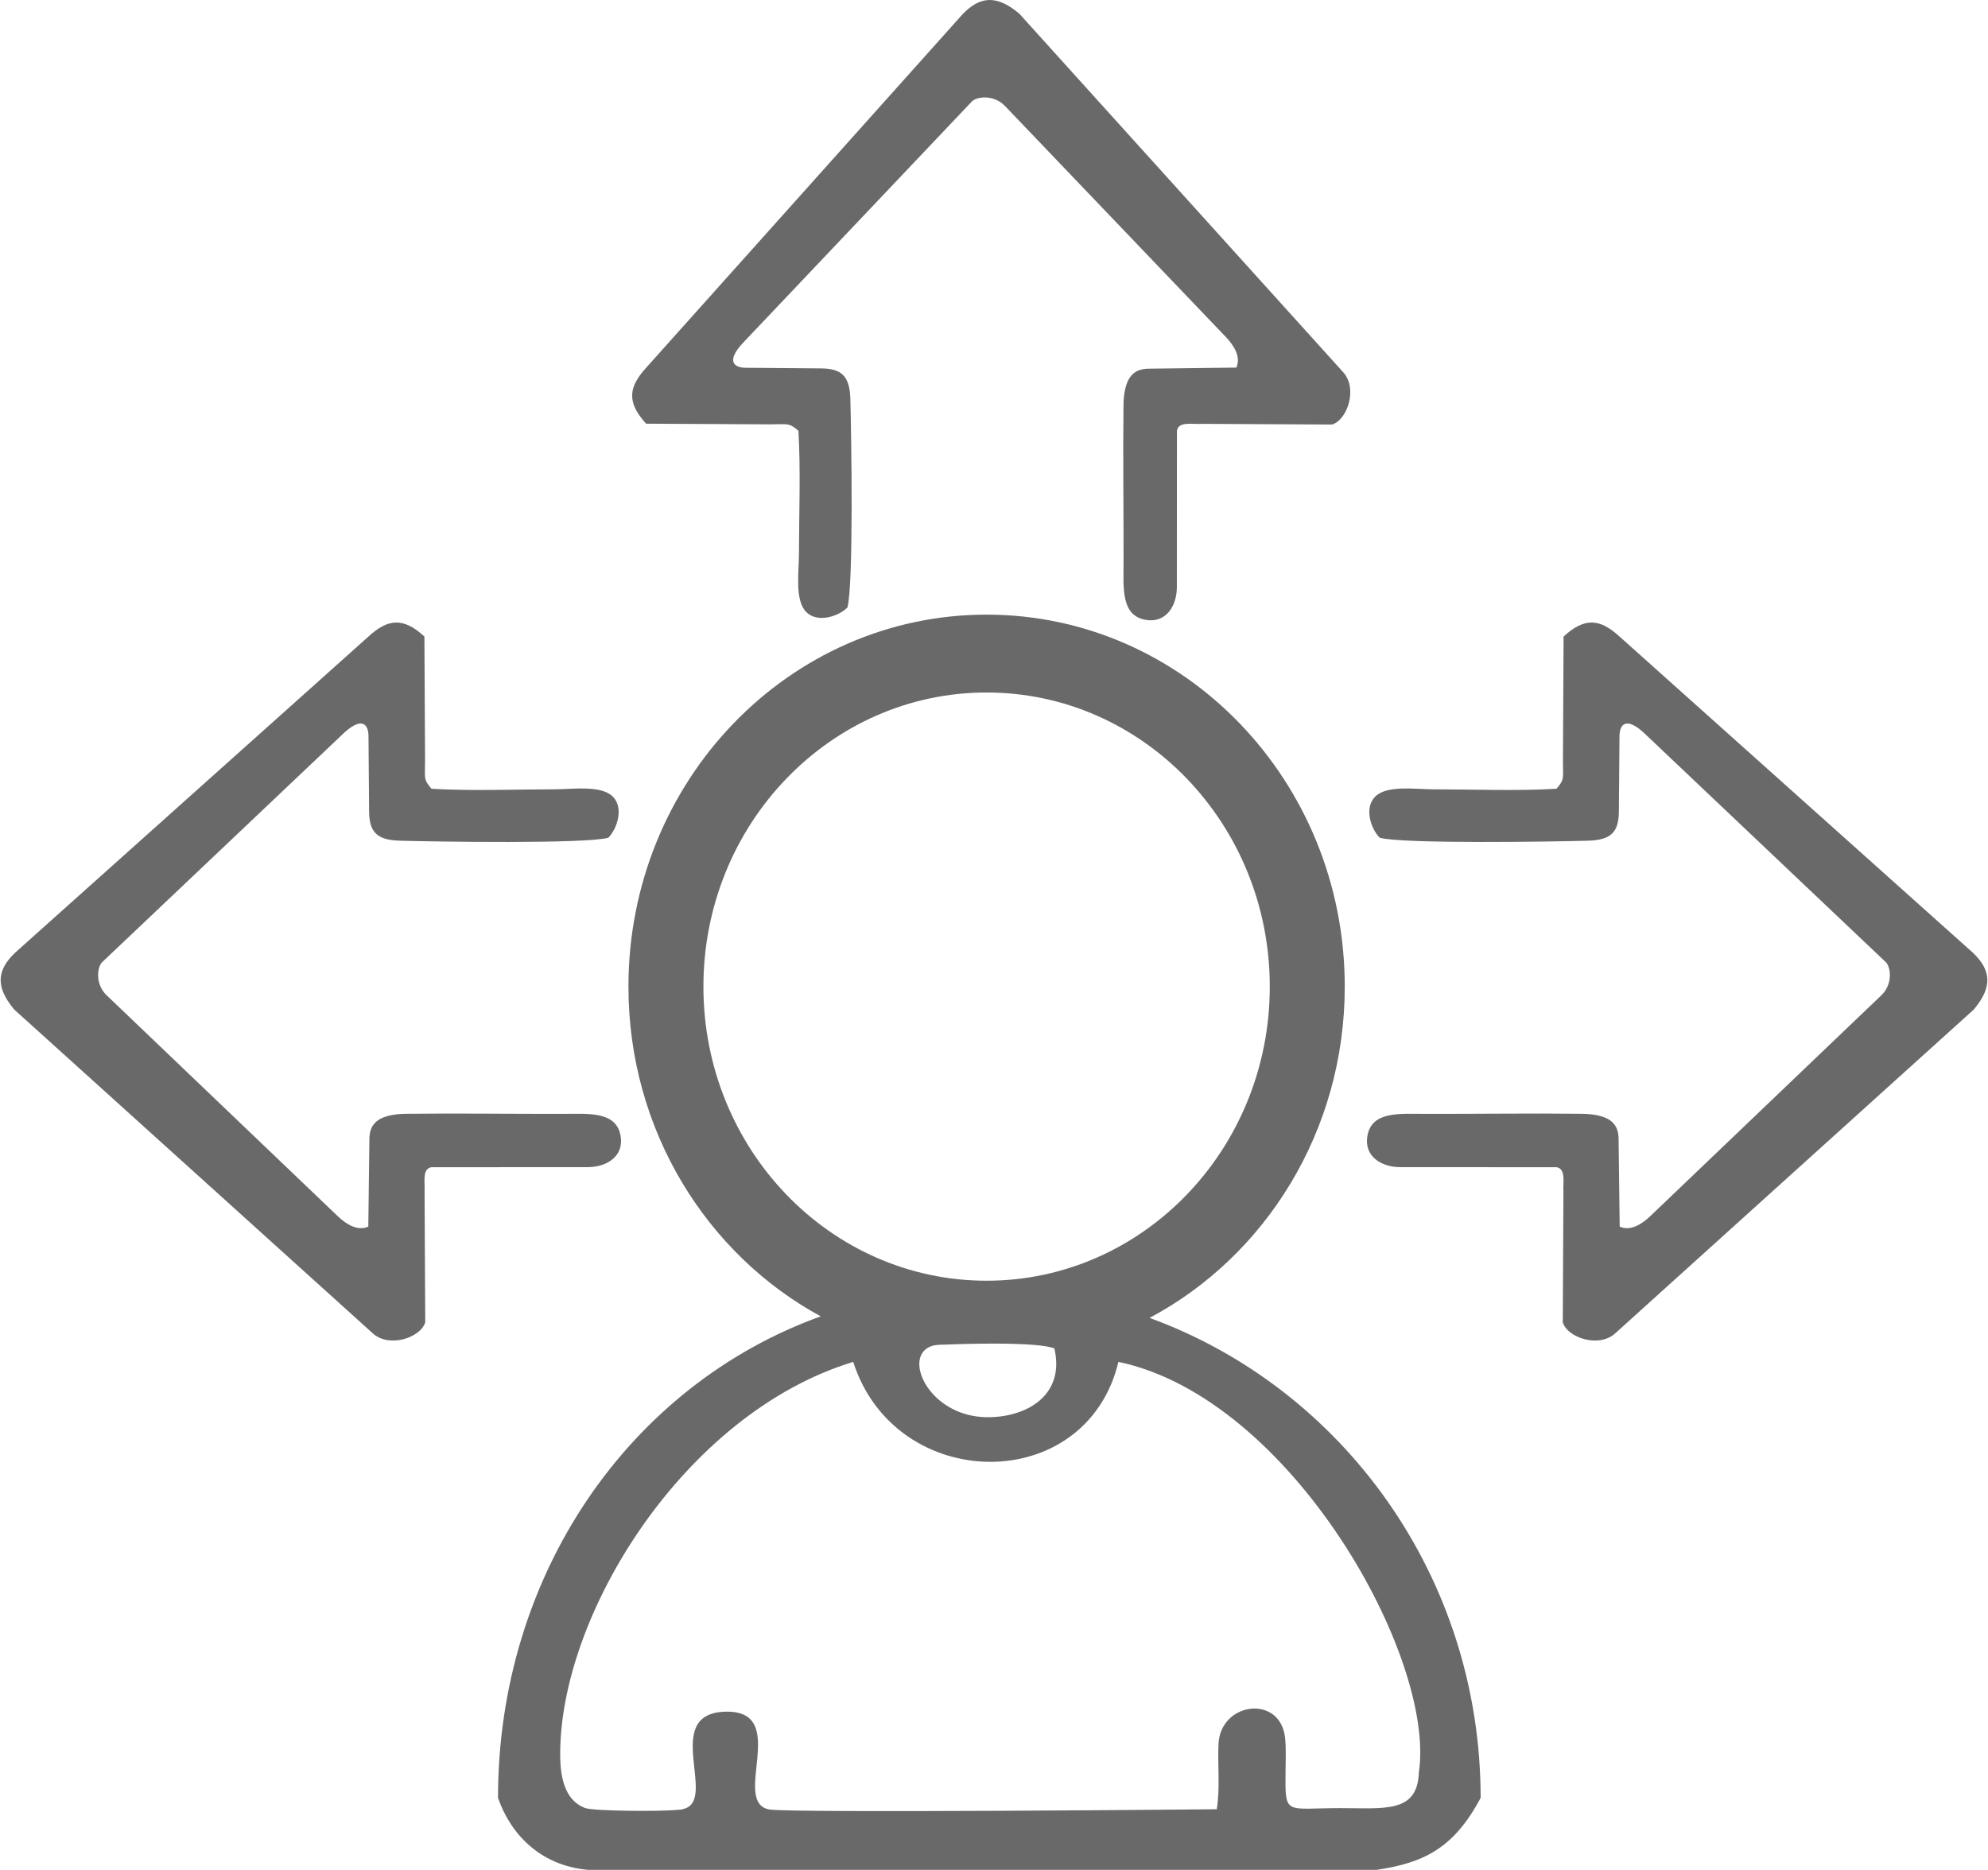 <svg xmlns="http://www.w3.org/2000/svg" xmlns:xlink="http://www.w3.org/1999/xlink" xmlns:xodm="http://www.corel.com/coreldraw/odm/2003" xml:space="preserve" width="776px" height="730px" style="shape-rendering:geometricPrecision; text-rendering:geometricPrecision; image-rendering:optimizeQuality; fill-rule:evenodd; clip-rule:evenodd" viewBox="0 0 1777.97 1673.67"> <defs> <style type="text/css"> .fil0 {fill:dimgray} </style> </defs> <g id="Camada_x0020_1">  <path class="fil0" d="M329.09 569.82c17.28,-15.83 30.98,-17.73 50.15,-0.08l0.58 110.4c0.04,16.09 -1.79,17.26 5.76,25.86 35.08,2.11 74.63,0.53 110.19,0.51 15.83,-0.02 41.37,-4 51.97,6.42 10.19,10.02 4.09,28.84 -3.94,36.93 -20.82,5.66 -156.26,3.51 -186.67,2.63 -21.35,-0.62 -27.24,-8.45 -27.38,-26.55l-0.55 -66.94c-0.09,-11.57 -6.67,-18.17 -24.36,-0.66l-213.17 202.1c-5.24,3.83 -7.66,20.05 3.15,30.39l206.96 197.85c7.84,7.41 17.78,13.47 27.25,9.24l0.98 -78.58c0.13,-10.24 4.37,-17.63 17.97,-20.82 4.19,-0.97 9.12,-1.53 14.86,-1.6 46.99,-0.55 94.35,0.19 141.4,0.06 22.01,-0.06 46.51,-2.27 50.51,19.4 3.45,18.69 -12.5,28.29 -29.19,28.3l-140.06 0.08c-8.61,1.44 -5.53,13.89 -6.12,22.12l0.6 116.69c-4.11,13.85 -32.62,23.36 -47.22,9.64l-320.42 -289.42c-0.38,-0.46 -0.93,-1.09 -1.3,-1.55 -14.9,-18.41 -15.2,-33.4 2.07,-49.65l315.98 -282.77zm699.12 609.81c172.68,62.92 296.29,231.5 296.29,429.62 -24.15,45.36 -51.04,58.09 -92.93,64.42l-706.04 0c-43.08,-3.89 -69.4,-32.54 -80.42,-64.42 0,-199.6 117.42,-369.22 288.79,-431.01 -102.27,-55.63 -172.06,-166.92 -172.06,-295.14 0,-183.89 143.5,-332.95 320.52,-332.95 177.02,0 320.53,149.06 320.53,332.95 0,129.32 -70.99,241.4 -174.68,296.53zm-191.35 24.34l0 0 -0.09 0.01 -0.02 0.01c-0.49,0.08 -0.96,0.16 -1.42,0.27l-0.02 0 0 0 -0.08 0.02 -0.02 0c-0.44,0.1 -0.87,0.21 -1.28,0.34l-0.02 0 -0.16 0.04c-0.4,0.13 -0.8,0.26 -1.17,0.4l-0.02 0 -0.2 0.08 -0.01 0c-0.35,0.14 -0.68,0.28 -1.01,0.42l-0.01 0.01 -0.3 0.14 -0.01 0c-0.28,0.14 -0.56,0.28 -0.82,0.43l-0.02 0 -0.36 0.21 0 0 -0.01 0.01c-0.22,0.12 -0.43,0.26 -0.65,0.39l-0.01 0.01 -0.01 0.01 -0.01 0 -0.01 0.01 0 0 -0.01 0.01c-0.14,0.09 -0.27,0.18 -0.4,0.26l-0.01 0.01 0 0.01 -0.01 0 -0.01 0.01 -0.01 0 0 0.01c-0.17,0.12 -0.34,0.24 -0.5,0.37l-0.02 0 0 0.01 -0.01 0.01 -0.01 0 0 0.01 -0.01 0c-0.17,0.13 -0.33,0.26 -0.49,0.4l0 0 -0.01 0.01 -0.02 0.01 -0.01 0.01c-0.12,0.11 -0.25,0.21 -0.37,0.32l-0.01 0.01 -0.01 0.01 -0.01 0.01 0 0.01 -0.02 0.01c-0.17,0.16 -0.34,0.32 -0.5,0.49l-0.01 0.01 -0.01 0.01 -0.22 0.22 -0.01 0.01 -0.01 0.01c-0.2,0.21 -0.39,0.43 -0.57,0.65l-0.01 0.01 -0.01 0.02 -0.01 0.01 -0.01 0.01 -0.01 0.01 -0.01 0.01 -0.01 0.02 -0.01 0.01 -0.02 0.03 -0.01 0.01 -0.02 0.01 -0.01 0.02 -0.01 0.01 -0.01 0.01 -0.01 0.02 -0.01 0.01c-0.2,0.25 -0.39,0.5 -0.57,0.77l-0.01 0.01 -0.01 0.01 -0.01 0.02 -0.01 0.01c-11.73,17.05 13.33,58.79 60.27,57.75 34.13,-0.74 65.58,-19.95 58.37,-58.54l-0.01 -0.05 -0.02 -0.1 -0.01 -0.04 -0.09 -0.48 -0.01 -0.05 -0.01 -0.05 -0.01 -0.05 -0.01 -0.05 -0.01 -0.04 -0.1 -0.49 0 -0.04 -0.02 -0.05c-0.1,-0.53 -0.22,-1.05 -0.34,-1.59l-0.01 -0.02c-3.56,-1.31 -9.28,-2.25 -16.28,-2.91 -25.73,-2.4 -68.86,-0.97 -86.59,-0.27 -0.59,0.02 -1.15,0.06 -1.7,0.11l-0.03 0 -0.02 0 -0.02 0.01c-0.53,0.05 -1.04,0.11 -1.54,0.19zm45.5 -584.13c139.96,0 253.43,117.86 253.43,263.26 0,145.39 -113.47,263.25 -253.43,263.25 -139.96,0 -253.43,-117.86 -253.43,-263.25 0,-145.4 113.47,-263.26 253.43,-263.26zm-119.39 599.18c-151.62,46.09 -264.16,227.9 -262.18,354.21 0.35,22.03 6.25,39.03 22.12,45.03 8.03,3.03 68.86,3.18 83.12,1.72 6.84,-0.7 -0.99,0.61 4.86,-0.75 31.75,-7.4 -20.26,-85.44 37.55,-87.12 59.14,-1.71 4.44,81.61 39.64,87.54 19.73,3.33 399.14,-0.16 400.28,-0.22 3.13,-19.96 0.6,-38.86 1.57,-58.66 1.85,-37.48 55.44,-44.3 59.58,-5.08 0.98,9.26 0.48,21.15 0.38,30.64 -0.39,39.31 -0.45,32.07 49.35,32.08 39.5,0 68.74,4.66 69.97,-31.95 15.41,-102.58 -114.17,-334.97 -268.87,-367.47 -28.86,120.32 -199.41,118.27 -237.37,0.03zm685.91 -649.2c-17.28,-15.83 -30.98,-17.73 -50.15,-0.08l-0.58 110.4c-0.05,16.09 1.79,17.26 -5.76,25.86 -35.09,2.11 -74.63,0.53 -110.19,0.51 -15.83,-0.02 -41.38,-4 -51.97,6.42 -10.19,10.02 -4.09,28.84 3.94,36.93 20.82,5.66 156.26,3.51 186.67,2.63 21.34,-0.62 27.24,-8.45 27.38,-26.55l0.54 -66.94c0.1,-11.57 6.68,-18.17 24.37,-0.66l213.17 202.1c5.23,3.83 7.66,20.05 -3.15,30.39l-206.97 197.85c-7.83,7.41 -17.78,13.47 -27.24,9.24l-0.99 -78.58c-0.12,-10.24 -4.36,-17.63 -17.96,-20.82 -4.2,-0.97 -9.12,-1.53 -14.87,-1.6 -46.99,-0.55 -94.35,0.19 -141.4,0.06 -22,-0.06 -46.5,-2.27 -50.5,19.4 -3.45,18.69 12.5,28.29 29.19,28.3l140.06 0.08c8.61,1.44 5.53,13.89 6.12,22.12l-0.6 116.69c4.11,13.85 32.61,23.36 47.21,9.64l320.43 -289.42c0.37,-0.46 0.93,-1.09 1.3,-1.55 14.9,-18.41 15.2,-33.4 -2.08,-49.65l-315.97 -282.77zm-871.12 -240.73c-15.82,17.28 -17.72,30.98 -0.08,50.15l110.41 0.58c16.08,0.05 17.26,-1.79 25.86,5.76 2.1,35.09 0.53,74.63 0.5,110.19 -0.01,15.83 -3.99,41.37 6.43,51.97 10.02,10.19 28.83,4.09 36.92,-3.94 5.67,-20.82 3.51,-156.26 2.63,-186.67 -0.62,-21.35 -8.45,-27.24 -26.55,-27.38l-66.94 -0.55c-11.57,-0.09 -18.17,-6.67 -0.66,-24.36l202.11 -213.17c3.83,-5.24 20.04,-7.66 30.38,3.15l197.86 206.97c7.4,7.83 13.46,17.77 9.24,27.24l-78.59 0.98c-10.23,0.13 -17.63,4.37 -20.81,17.97 -0.98,4.19 -1.54,9.12 -1.6,14.86 -0.55,47 0.18,94.35 0.06,141.41 -0.06,22 -2.28,46.5 19.4,50.5 18.68,3.45 28.29,-12.5 28.3,-29.19l0.07 -140.06c1.44,-8.61 13.89,-5.53 22.13,-6.12l116.69 0.6c13.85,-4.11 23.36,-32.61 9.63,-47.21l-289.42 -320.43c-0.46,-0.37 -1.09,-0.93 -1.55,-1.3 -18.41,-14.9 -33.39,-15.2 -49.64,2.07l-282.78 315.98z"></path> </g> </svg>